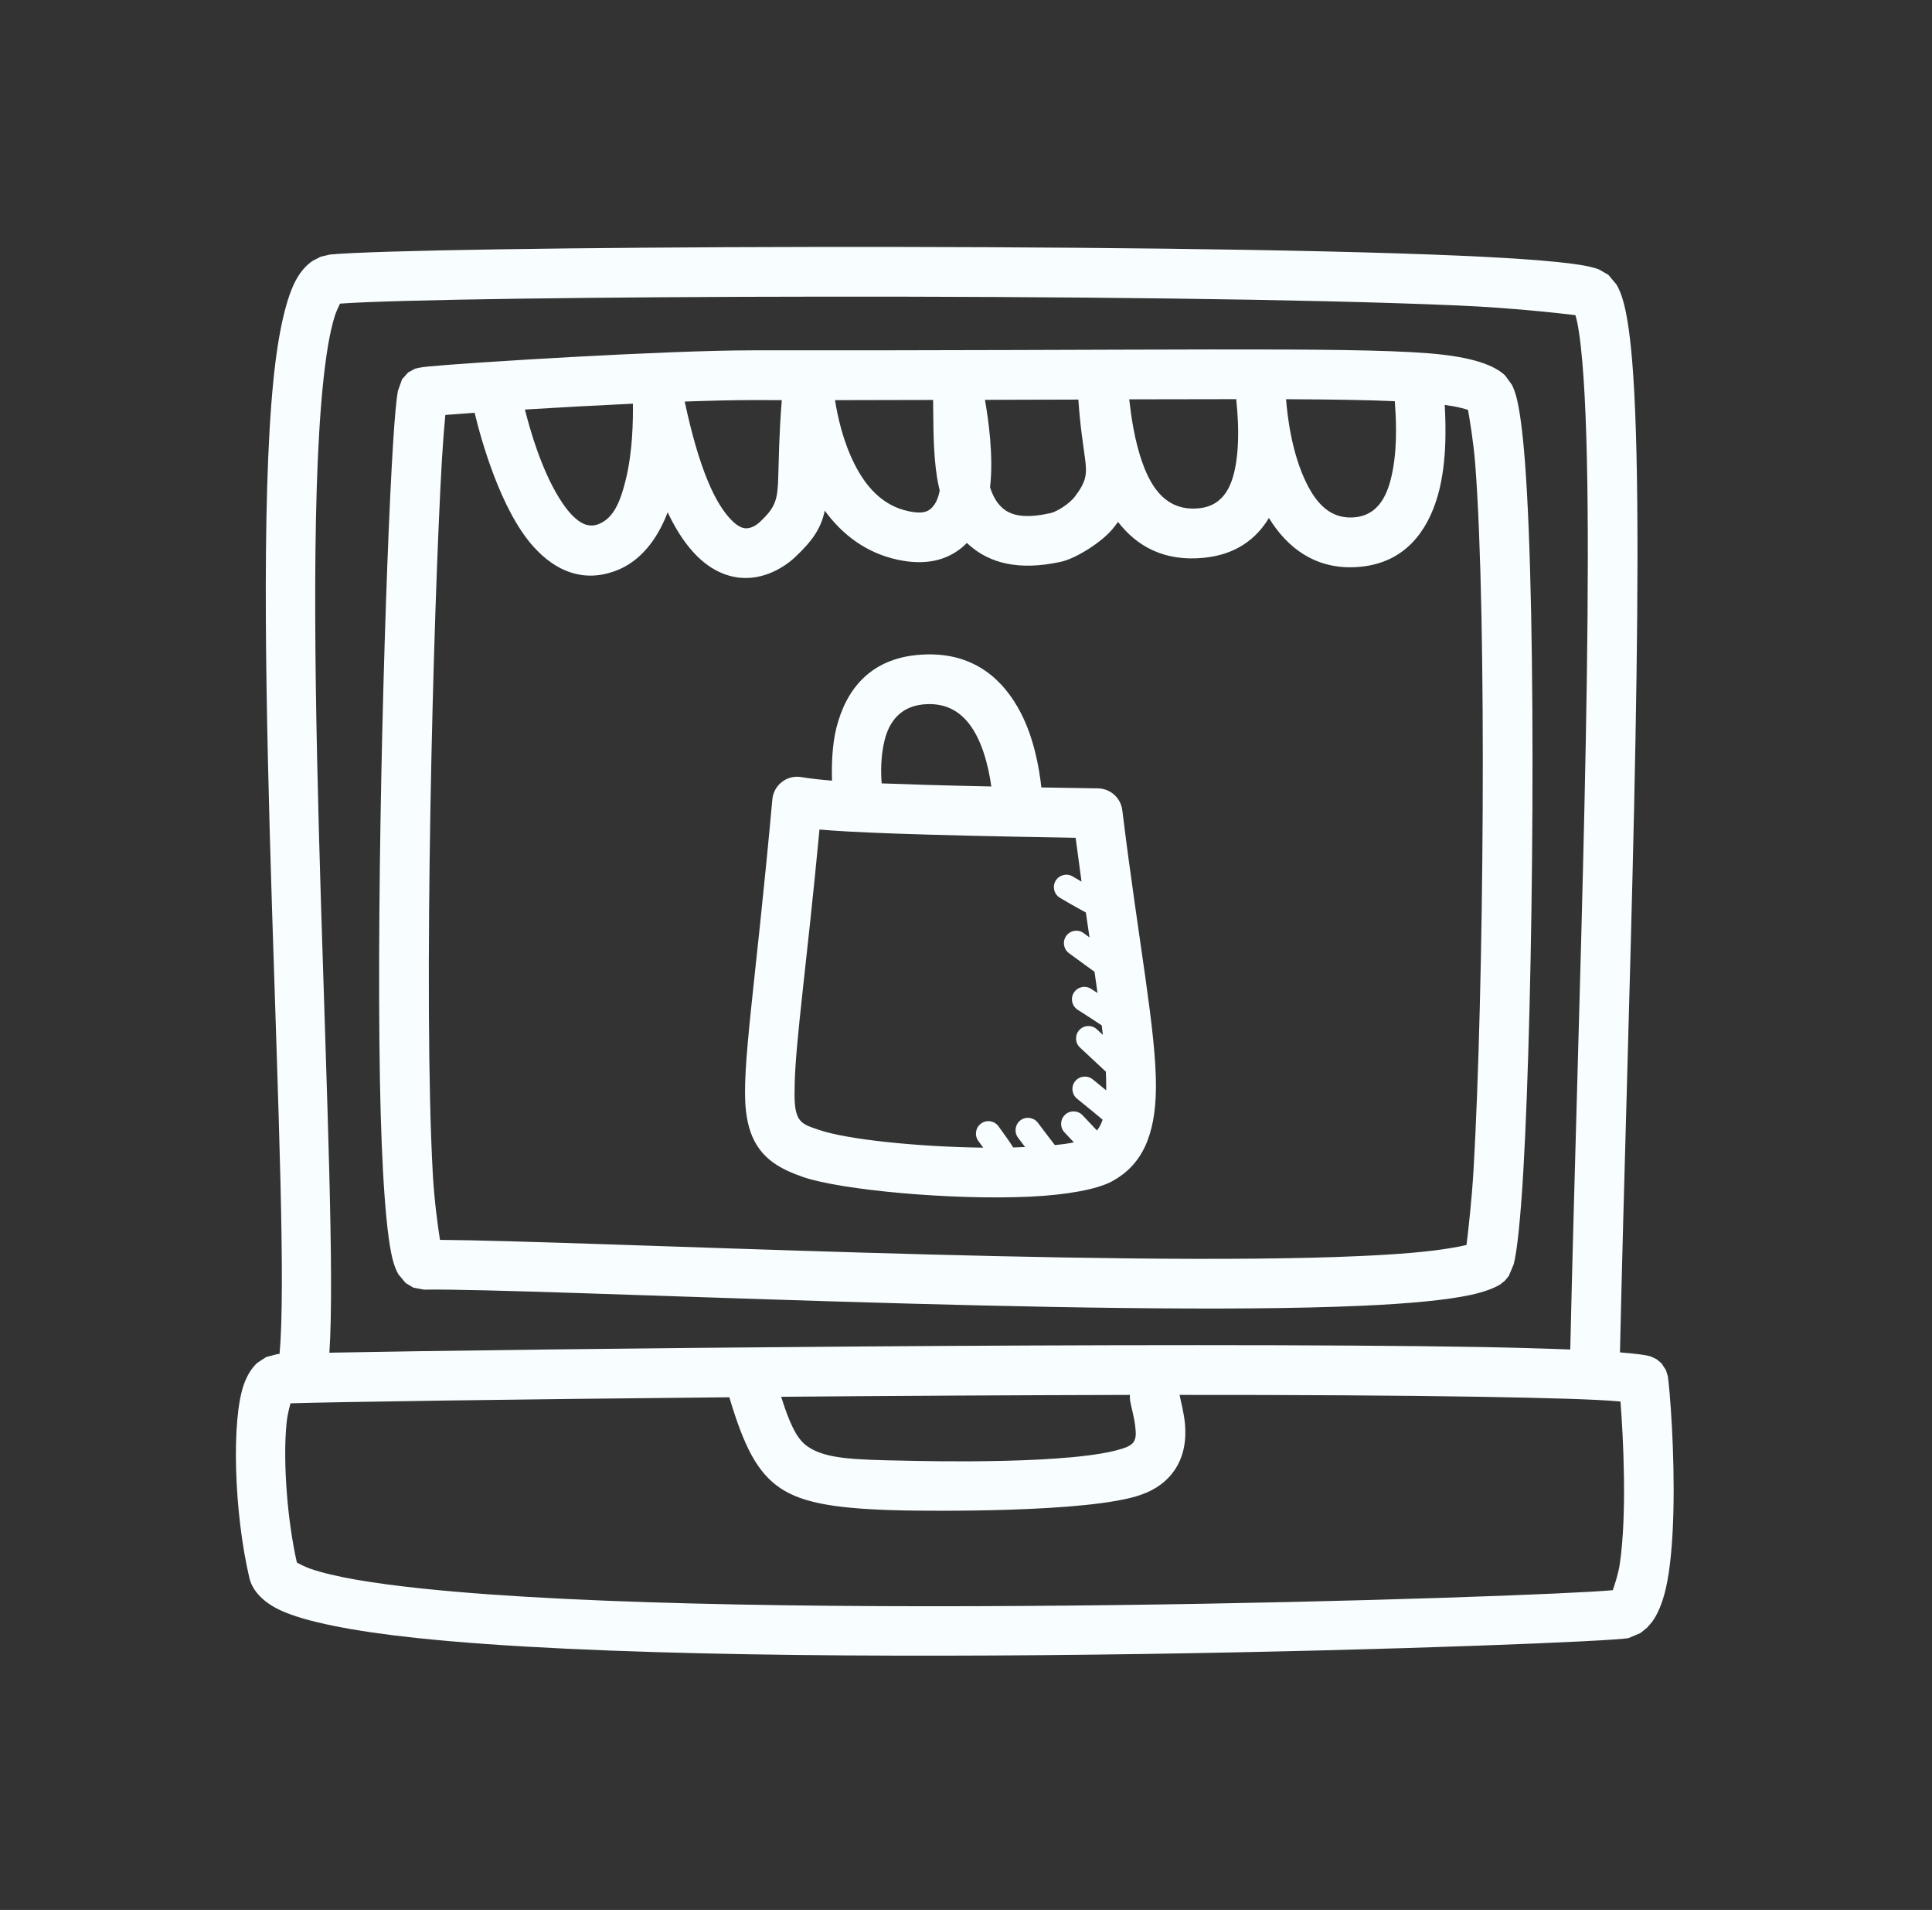 <svg width="86" height="85" viewBox="0 0 86 85" fill="none" xmlns="http://www.w3.org/2000/svg">
<rect x="0" y="0" width="86" height="85" fill="#333333" stroke="none"/>
<path fill-rule="evenodd" clip-rule="evenodd" d="M72.109 60.186C72.804 60.242 73.271 60.302 73.476 60.366L73.736 60.488L73.958 60.67L74.157 60.975L74.24 61.243C74.27 61.418 74.362 62.32 74.425 63.54C74.542 65.71 74.572 68.906 74.143 70.733C73.994 71.355 73.783 71.851 73.54 72.18L73.313 72.443L73.014 72.681L72.496 72.9C71.309 73.168 33.946 74.524 18.542 72.897C15.697 72.595 13.566 72.172 12.468 71.657C11.616 71.256 11.211 70.708 11.101 70.226C10.42 67.334 10.287 63.18 10.863 61.591C11.018 61.165 11.231 60.855 11.449 60.656L11.848 60.393L12.363 60.26C12.382 60.258 12.41 60.258 12.443 60.255C12.999 54.357 11.087 27.768 12.169 16.938C12.385 14.76 12.756 13.166 13.226 12.372C13.436 12.018 13.674 11.771 13.918 11.608L14.275 11.425L14.687 11.329C18.459 10.958 51.234 10.781 64.972 11.379C67.806 11.503 69.851 11.666 70.718 11.86C70.917 11.904 71.077 11.951 71.191 11.998L71.598 12.236L71.957 12.665C72.049 12.82 72.14 13.025 72.22 13.283C72.431 13.947 72.594 15.109 72.699 16.673C73.258 24.923 72.447 45.166 72.11 60.185L72.109 60.186ZM50.299 62.079C45.212 62.09 39.833 62.121 34.773 62.162C34.937 62.688 35.094 63.125 35.274 63.496C35.465 63.892 35.667 64.188 35.972 64.39C36.772 64.93 38.031 64.963 40.308 65.007C41.092 65.024 47.924 65.198 50.056 64.437C50.241 64.371 50.377 64.293 50.454 64.182C50.581 64.005 50.562 63.778 50.543 63.574C50.501 63.086 50.354 62.633 50.307 62.345C50.294 62.256 50.291 62.168 50.299 62.079ZM14.662 60.2C23.114 60.037 52.167 59.71 65.938 59.948C67.449 59.976 68.785 60.015 69.898 60.059C70.235 45.117 71.046 25.02 70.49 16.823C70.418 15.771 70.327 14.927 70.205 14.33C70.183 14.227 70.152 14.117 70.127 14.025C69.422 13.939 67.258 13.696 64.875 13.594C51.469 13.01 19.829 13.159 15.135 13.513C15.075 13.638 14.967 13.862 14.906 14.053C14.67 14.795 14.502 15.857 14.371 17.158C13.309 27.796 15.113 53.583 14.662 60.2ZM66.998 16.709L67.305 17.133C67.368 17.263 67.435 17.434 67.496 17.656C67.645 18.209 67.775 19.192 67.877 20.501C68.414 27.475 68.259 44.323 67.806 52.163C67.684 54.227 67.532 55.697 67.379 56.267L67.163 56.782L66.992 56.992L66.782 57.161C66.508 57.33 66.07 57.496 65.478 57.626C64.427 57.855 62.752 58.016 60.646 58.11C49.067 58.636 23.889 57.327 18.871 57.393L18.401 57.305L18.058 57.1L17.737 56.715C17.665 56.593 17.593 56.433 17.529 56.228C17.192 55.163 16.984 52.085 16.912 48.081C16.752 39.067 17.155 25.186 17.499 19.706C17.571 18.546 17.648 17.744 17.709 17.406L17.897 16.878L18.168 16.576L18.462 16.415C18.506 16.399 18.703 16.346 19.04 16.313C20.797 16.141 29.593 15.591 33.511 15.591C51.555 15.607 59.813 15.428 63.566 15.721C65.584 15.879 66.53 16.269 66.998 16.709ZM21.127 18.37C20.615 18.406 20.172 18.439 19.823 18.467C19.776 18.959 19.718 19.676 19.671 20.456C19.278 27.336 18.833 44.498 19.267 52.271C19.334 53.45 19.491 54.582 19.585 55.179C25.956 55.221 49.477 56.403 60.546 55.899C62.226 55.824 63.61 55.711 64.587 55.542C64.861 55.498 65.093 55.453 65.279 55.406C65.351 54.822 65.514 53.433 65.594 52.036C66.045 44.267 66.2 27.579 65.669 20.67C65.589 19.646 65.409 18.583 65.345 18.242C65.268 18.212 65.168 18.187 65.046 18.157C64.841 18.104 64.598 18.06 64.31 18.021C64.357 18.915 64.435 20.811 63.909 22.349C63.372 23.933 62.279 25.178 60.245 25.244C58.509 25.299 57.294 24.37 56.484 23.052C55.916 23.993 55.006 24.682 53.597 24.823C51.823 25.003 50.603 24.309 49.767 23.227C49.715 23.301 49.656 23.373 49.598 23.451C49.092 24.118 47.88 24.857 47.24 24.998C45.306 25.427 44.044 25.028 43.197 24.303C43.142 24.259 43.092 24.209 43.039 24.162C42.954 24.253 42.859 24.336 42.76 24.414C42.123 24.912 41.232 25.18 39.981 24.915C38.537 24.61 37.477 23.772 36.713 22.726C36.55 23.492 36.196 24.046 35.362 24.823C35.039 25.125 34.015 25.908 32.739 25.684C31.981 25.551 31.062 25.073 30.204 23.694C30.044 23.434 29.88 23.138 29.72 22.798C29.258 24.015 28.494 25.006 27.387 25.41C25.962 25.933 24.733 25.427 23.742 24.323C22.27 22.684 21.401 19.51 21.127 18.37ZM46.355 35.044C47.133 35.057 47.971 35.071 48.876 35.085C49.429 35.096 49.892 35.511 49.958 36.059C50.68 41.951 51.472 45.892 51.455 48.397C51.439 50.572 50.813 51.856 49.507 52.57C48.848 52.929 47.498 53.179 45.846 53.256C42.361 53.419 37.438 52.96 35.753 52.384C34.792 52.055 34.175 51.668 33.766 51.081C33.483 50.677 33.29 50.165 33.207 49.454C32.988 47.599 33.627 43.883 34.38 35.575C34.408 35.27 34.56 34.991 34.801 34.803C35.041 34.614 35.349 34.534 35.65 34.581C35.991 34.634 36.342 34.686 37.037 34.742C37.017 34.177 37.026 33.209 37.23 32.395C37.64 30.768 38.7 29.176 41.265 29.124C43.394 29.079 44.68 30.259 45.439 31.725C46.023 32.854 46.258 34.166 46.355 35.044ZM48.143 39.236C48.057 38.614 47.968 37.963 47.88 37.285C40.532 37.163 37.812 37.036 36.478 36.917C35.907 42.961 35.415 46.313 35.373 48.272C35.357 49.011 35.365 49.478 35.57 49.797C35.739 50.059 36.051 50.145 36.469 50.289C37.717 50.715 40.9 51.042 43.767 51.075C43.706 50.989 43.634 50.892 43.548 50.776C43.369 50.527 43.424 50.181 43.67 50.001C43.917 49.821 44.265 49.877 44.445 50.123C44.802 50.616 44.932 50.796 45.101 51.067C45.281 51.061 45.455 51.056 45.63 51.047C45.541 50.931 45.439 50.796 45.317 50.632C45.134 50.389 45.181 50.043 45.425 49.857C45.668 49.675 46.017 49.725 46.2 49.968C46.584 50.474 46.762 50.715 46.958 50.962C47.274 50.931 47.559 50.89 47.802 50.84C47.691 50.721 47.559 50.58 47.382 50.392C47.174 50.17 47.188 49.819 47.409 49.611C47.633 49.401 47.985 49.414 48.192 49.636C48.497 49.962 48.671 50.148 48.829 50.311C48.94 50.176 49.02 50.015 49.081 49.83C48.857 49.639 48.544 49.384 47.941 48.894C47.705 48.7 47.669 48.352 47.86 48.117C48.054 47.879 48.403 47.843 48.641 48.036C48.882 48.23 49.075 48.391 49.239 48.523C49.239 48.476 49.241 48.429 49.241 48.38C49.241 48.164 49.236 47.934 49.225 47.693C48.959 47.444 48.594 47.101 48.076 46.622C47.852 46.415 47.838 46.063 48.046 45.839C48.251 45.615 48.602 45.601 48.826 45.809C48.92 45.894 49.009 45.977 49.092 46.055C49.075 45.916 49.059 45.775 49.042 45.634C48.776 45.457 48.431 45.23 47.974 44.94C47.714 44.776 47.639 44.433 47.802 44.176C47.968 43.918 48.309 43.841 48.566 44.007C48.668 44.068 48.763 44.132 48.854 44.19C48.812 43.885 48.768 43.572 48.721 43.249C48.383 42.997 48.184 42.867 47.581 42.418C47.337 42.236 47.285 41.89 47.467 41.644C47.65 41.397 47.996 41.347 48.242 41.53C48.336 41.599 48.422 41.66 48.497 41.718C48.444 41.361 48.392 40.99 48.336 40.611C48.04 40.445 47.766 40.304 47.182 39.955C46.919 39.8 46.834 39.46 46.989 39.197C47.146 38.937 47.487 38.848 47.75 39.006C47.896 39.095 48.026 39.17 48.143 39.236ZM39.245 34.864C40.396 34.908 41.957 34.955 44.127 35.002C44.063 34.54 43.955 33.997 43.773 33.455C43.415 32.412 42.757 31.305 41.309 31.335C40.072 31.363 39.577 32.149 39.378 32.935C39.192 33.676 39.212 34.426 39.245 34.864ZM41.536 17.799C40.158 17.805 38.703 17.805 37.169 17.808C37.288 18.561 37.532 19.656 38.044 20.667C38.523 21.61 39.248 22.499 40.438 22.75C40.864 22.839 41.179 22.839 41.398 22.67C41.639 22.479 41.761 22.18 41.83 21.834C41.783 21.643 41.744 21.447 41.711 21.248C41.528 20.102 41.553 18.834 41.536 17.799ZM62.088 17.855C60.853 17.799 59.27 17.777 57.247 17.766C57.306 18.519 57.499 20.193 58.169 21.527C58.576 22.344 59.168 23.063 60.173 23.03C61.418 22.991 61.814 21.923 62.002 20.896C62.223 19.687 62.126 18.425 62.088 17.855ZM55.031 17.764C53.619 17.764 52.039 17.766 50.265 17.772C50.354 18.541 50.503 19.637 50.871 20.644C51.267 21.732 51.942 22.764 53.373 22.62C54.552 22.501 54.889 21.488 55.031 20.534C55.152 19.712 55.119 18.879 55.075 18.276C55.053 18.068 55.039 17.894 55.031 17.764ZM28.173 17.965C26.537 18.043 24.846 18.134 23.366 18.226C23.606 19.183 24.102 20.888 24.888 22.158C25.123 22.54 25.383 22.883 25.682 23.124C25.956 23.346 26.266 23.465 26.625 23.332C27.348 23.069 27.636 22.225 27.849 21.372C28.164 20.108 28.181 18.718 28.173 17.965ZM48.001 17.783C46.709 17.786 45.325 17.791 43.844 17.794C43.999 18.691 44.232 20.296 44.071 21.685C44.19 22.059 44.362 22.385 44.636 22.62C45.079 23 45.754 23.058 46.761 22.836C47.055 22.77 47.605 22.416 47.841 22.108C48.364 21.422 48.389 21.107 48.3 20.415C48.22 19.803 48.084 19 48.001 17.783ZM34.8 17.808C34.374 17.808 33.945 17.808 33.511 17.805C32.68 17.805 31.632 17.83 30.478 17.871C31.12 20.871 31.839 22.435 32.584 23.171C32.822 23.406 33.032 23.517 33.231 23.512C33.538 23.5 33.765 23.285 33.848 23.207C34.549 22.554 34.612 22.189 34.643 21.237C34.67 20.456 34.673 19.393 34.8 17.808ZM32.465 62.184C22.897 62.273 14.891 62.392 12.932 62.453C12.874 62.66 12.794 62.989 12.763 63.266C12.664 64.171 12.678 65.353 12.777 66.559C12.86 67.581 13.01 68.624 13.214 69.537C13.328 69.601 13.58 69.734 13.804 69.811C14.869 70.182 16.591 70.464 18.774 70.694C33.5 72.249 68.56 71.084 71.79 70.769C71.868 70.553 72.037 70.041 72.1 69.618C72.432 67.409 72.258 63.947 72.133 62.372C71.029 62.27 68.826 62.214 65.898 62.162C62.276 62.101 57.593 62.076 52.507 62.079C52.568 62.4 52.703 62.876 52.748 63.377C52.811 64.093 52.701 64.841 52.261 65.46C51.962 65.887 51.508 66.269 50.799 66.52C48.494 67.345 41.11 67.237 40.264 67.221C37.344 67.162 35.761 66.919 34.734 66.227C33.694 65.527 33.112 64.348 32.465 62.184Z" fill="#F8FEFF"/>
</svg>

